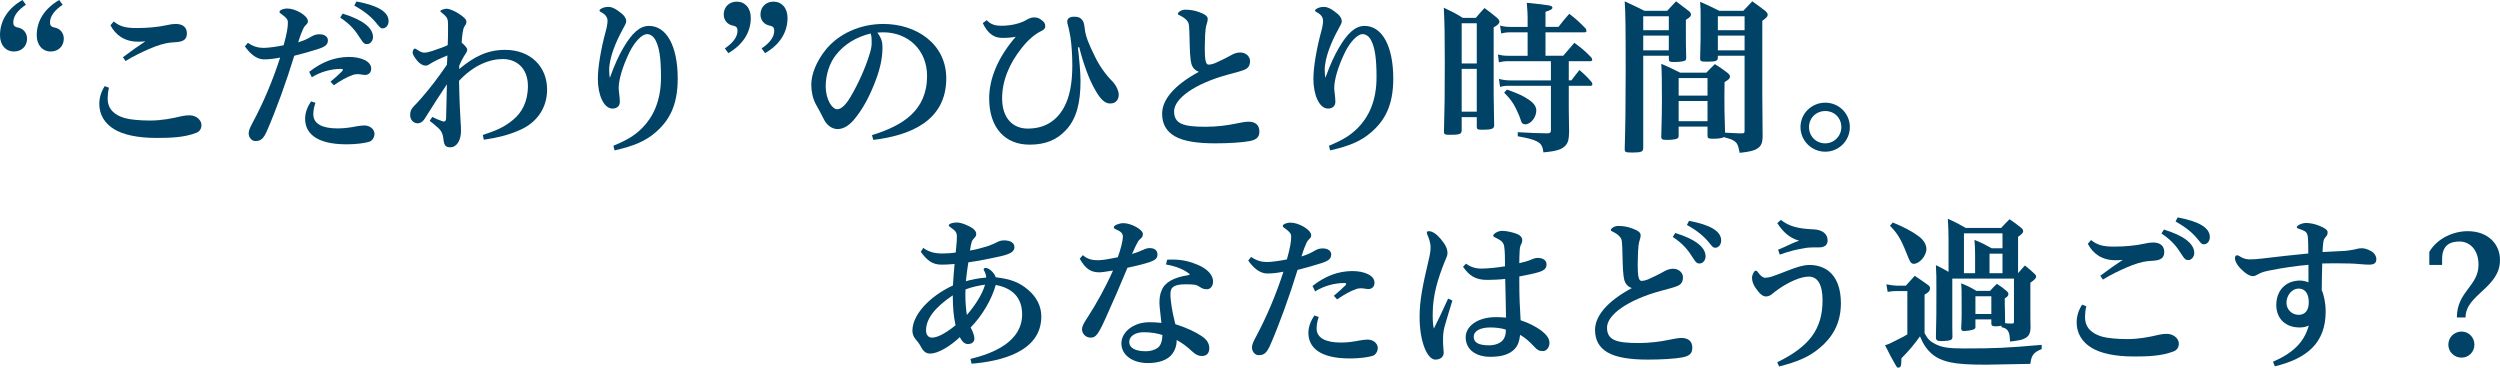 <?xml version="1.0" encoding="UTF-8"?>
<svg id="b" data-name="レイヤー 2" xmlns="http://www.w3.org/2000/svg" width="811.053" height="119.27" viewBox="0 0 811.053 119.27">
  <defs>
    <style>
      .d {
        fill: #004367;
        stroke-width: 0px;
      }
    </style>
  </defs>
  <g id="c" data-name="text">
    <g>
      <path class="d" d="M8.408,1.543c-2.342,1.543-4.098,3.512-4.098,5.693,0,.851.213,1.383,1.277,1.649,2.074.319,3.191,1.862,3.191,3.671,0,2.447-1.809,4.15-4.203,4.15-2.713,0-4.576-2.075-4.576-5.268C0,6.598,2.661,2.66,7.29,0l1.118,1.543ZM20.326,1.543c-2.288,1.543-4.098,3.512-4.098,5.693,0,.851.213,1.383,1.277,1.649,2.075.319,3.192,1.862,3.192,3.671,0,2.447-1.81,4.15-4.203,4.15-2.714,0-4.576-2.075-4.576-5.268,0-4.842,2.714-8.779,7.29-11.44l1.117,1.543Z"/>
      <path class="d" d="M35.353,28.466c-.32,1.117-.426,2.66-.426,3.458,0,3.458,2.128,5.374,5.533,6.385,1.649.479,4.948.798,8.193.798,3.778,0,7.236-.692,10.109-1.383,1.172-.266,1.916-.319,2.661-.319,2.447,0,3.937,1.703,3.937,3.139,0,1.224-.584,2.128-1.702,2.554-3.937,1.543-8.62,1.649-12.823,1.649-6.544,0-10.961-1.117-13.78-2.82-3.086-1.862-4.842-4.735-4.842-8.194,0-1.862.479-3.778,1.756-5.8l1.384.532ZM36.897,6.97c2.074,1.649,3.777,2.128,7.555,2.128,3.193,0,6.918-.319,9.471-.904,1.33-.319,2.289-.426,3.086-.426,2.448,0,3.619,1.224,3.619,3.033,0,1.596-.691,2.554-2.927,2.82-1.011.106-1.862.16-2.554.213-1.49.16-4.044.798-7.077,2.182-1.809.798-4.788,2.181-7.343,3.778l-.852-1.224c2.768-2.075,5.002-3.671,7.29-5.161-.904.106-1.862.106-2.448.106-4.256,0-7.235-2.128-8.885-5.321l1.065-1.224Z"/>
      <path class="d" d="M80.412,13.887c1.756,1.224,3.406,1.649,5.108,1.649,1.543,0,4.47-.425,6.491-.851,1.065-3.831,1.383-5.746,1.383-7.396,0-1.064-.585-1.596-2.074-2.714-.426-.319-.639-.372-.639-.798,0-.372,1.011-1.011,2.554-1.011,2.606,0,6.651,2.288,6.651,4.097,0,.639-.267.851-.639,1.224-.373.372-.691.745-1.012,1.543-.372.851-.797,1.809-1.489,4.097,2.075-.638,2.979-1.117,4.47-1.968.744-.426,1.489-.639,2.447-.639,1.756,0,2.713.904,2.713,1.915,0,1.224-.531,2.022-3.032,2.82-2.447.798-5.268,1.596-7.874,2.235-2.661,8.673-5.96,17.718-8.833,24.316-1.171,2.66-2.075,3.352-3.778,3.352-1.17,0-2.182-1.117-2.182-2.501,0-.851.426-1.862,1.172-3.246,3.777-7.023,6.65-13.993,9.045-21.336-2.075.426-3.672.585-5.374.585-2.448-.053-4.522-2.022-6.065-4.203l.957-1.171ZM102.334,33.361c-.478,1.33-.691,2.714-.691,3.725,0,3.139,3.032,4.576,7.874,4.576,2.288,0,4.31-.319,6.173-.692.904-.16,1.861-.266,2.553-.266,1.756,0,3.246,1.224,3.246,2.713,0,1.117-.691,2.235-1.649,2.554-1.437.479-4.416.851-7.396.851-10.057,0-13.461-3.778-13.461-8.3,0-2.075.851-4.097,1.968-5.64l1.384.479ZM107.228,26.497c1.277-1.064,2.607-2.235,3.672-3.299.213-.213.318-.372.318-.532,0-.213-.158-.319-.531-.319-3.299,0-6.704.958-9.524,2.714l-.851-1.756c4.256-3.299,8.193-4.735,12.77-4.842,4.256,0,7.342,1.49,7.342,3.778,0,1.33-.851,2.022-1.915,2.075-.479,0-1.011-.106-1.384-.16-.426-.053-.744-.106-1.117-.106-.639,0-1.224.106-1.809.373-1.543.532-3.618,1.649-5.906,3.246l-1.065-1.171ZM111.166,4.416c6.439,1.969,9.844,4.576,9.844,7.609,0,1.224-.904,2.288-1.916,2.288-.798,0-1.17-.213-2.074-1.649-1.65-2.607-3.086-4.576-6.651-6.97l.798-1.277ZM115.636.479c7.077,1.33,10.429,3.405,10.429,6.385,0,1.33-.852,2.341-1.916,2.341-.585,0-.798-.16-1.702-1.277-1.702-2.181-3.778-4.044-7.503-6.119l.692-1.33Z"/>
      <path class="d" d="M140.248,37.937c1.224.638,2.5,1.117,3.245,1.383.159.053.319.106.479.106.426,0,.691-.266.744-.904.107-3.033.16-6.97.266-11.174-1.914,2.873-5.001,7.609-7.235,11.227-.585.904-1.33,1.383-2.182,1.437-1.489,0-2.501-1.224-2.501-2.66,0-1.117.213-1.862,1.225-2.926.478-.479,1.383-1.383,2.553-2.767,2.981-3.458,4.949-6.013,8.141-10.641.107-1.171.107-1.969.16-3.033-1.703.745-3.139,1.33-4.31,1.969-.426.266-1.011.532-1.543.904-.372.266-.692.426-1.224.426-.745,0-1.756-.426-2.768-1.649-1.063-1.33-1.435-2.075-1.435-2.66,0-.532.426-1.224.639-1.224.266,0,.425.106.904.426.691.426,1.383.904,2.234.904.691,0,1.809-.266,2.713-.585,2.076-.692,3.991-1.383,4.896-1.862.106-2.075.106-3.99.106-6.332,0-2.022-.106-2.607-1.756-3.938-.639-.532-.744-.585-.744-.745,0-.372,1.383-.798,2.074-.798.745,0,2.555.692,4.044,1.703,1.437.958,2.341,1.756,2.341,2.501,0,.532-.159.904-.531,1.383-.426.638-.586,1.437-.692,2.182-.159,1.171-.266,2.075-.319,3.246,1.33,1.117,1.81,1.862,1.81,2.288,0,.638-.585,1.383-1.065,2.128-.691,1.171-1.063,1.915-1.543,3.086v1.064c4.788-3.99,9.099-6.225,14.898-6.225,8.248,0,13.621,5.427,13.621,12.876,0,6.013-3.352,10.588-8.406,12.929-3.938,1.809-7.289,2.607-12.131,3.352l-.319-1.543c4.735-1.543,7.076-2.66,9.79-4.895,2.767-2.235,4.842-5.8,4.842-10.961,0-5.906-3.777-8.779-8.141-8.779-4.311,0-9.524,2.022-14.207,7.077.16,7.343.373,10.908.479,12.717.106,1.383.159,2.82.159,3.512,0,2.926-1.276,5.321-3.458,5.321-1.437,0-2.022-.479-2.235-2.607-.213-2.128-.957-2.979-1.756-3.724-1.17-1.064-1.915-1.649-2.713-2.235l.852-1.277Z"/>
      <path class="d" d="M199.008,47.301c4.204-1.809,6.651-3.086,9.418-5.853,3.299-3.352,6.013-8.513,6.013-16.335,0-6.544-.585-9.684-1.702-11.918-.746-1.543-1.863-2.128-2.873-2.128-1.49,0-3.885,2.288-5.693,5.959-2.342,4.842-3.459,8.992-3.459,11.546,0,1.011.373,2.926.373,4.416,0,1.277-.799,2.235-2.394,2.235-2.768,0-4.736-4.31-4.736-9.631,0-3.778,1.012-9.843,2.607-15.643.319-1.117.532-2.447.532-3.139,0-1.171-.585-2.075-2.182-2.926-.212-.106-.425-.213-.425-.479,0-.372,1.17-1.171,2.926-1.171,1.011,0,2.075.479,3.405,1.49,1.597,1.117,2.341,2.128,2.341,3.192,0,.638-.426,1.224-1.224,2.767-1.969,3.565-4.31,8.939-4.31,13.036,0,1.064.106,2.075.213,2.554,1.596-4.416,2.926-7.29,4.469-9.897,2.768-4.682,5.268-6.97,8.248-6.97,5.746,0,9.31,6.651,9.31,17.08,0,8.832-2.82,13.674-7.183,17.452-3.245,2.82-6.97,4.416-13.302,5.853l-.373-1.49Z"/>
      <path class="d" d="M235.166,15.696c2.288-1.543,4.098-3.512,4.098-5.693,0-.851-.213-1.383-1.277-1.649-2.075-.319-3.193-1.862-3.193-3.671,0-2.447,1.81-4.15,4.204-4.15,2.714,0,4.575,2.075,4.575,5.268,0,4.842-2.713,8.779-7.289,11.44l-1.117-1.543ZM247.084,15.696c2.342-1.543,4.098-3.512,4.098-5.693,0-.851-.213-1.383-1.277-1.649-2.074-.319-3.192-1.862-3.192-3.671,0-2.447,1.81-4.15,4.204-4.15,2.713,0,4.575,2.075,4.575,5.268,0,4.842-2.66,8.779-7.289,11.44l-1.118-1.543Z"/>
      <path class="d" d="M282.884,43.843c10.003-3.086,17.878-7.981,17.878-19.208,0-8.354-6.066-14.153-14.26-14.153-.586,0-1.277.053-1.862.106,1.384,1.862,1.649,3.086,1.649,4.736v.372c0,2.501-.532,5.959-2.075,10.056-2.128,5.747-4.47,9.844-7.13,13.036-1.649,1.969-3.512,3.086-5.32,3.086-1.49,0-3.353-.851-4.523-3.246-.852-1.756-1.435-2.767-2.554-4.789-1.011-1.862-1.489-4.15-1.489-6.385,0-3.299,1.596-7.502,4.734-11.386,4.045-4.948,10.855-8.3,18.677-8.3,10.534,0,20.378,6.332,20.378,17.665,0,13.727-11.6,18.516-23.678,19.953l-.425-1.543ZM271.072,17.984c-1.916,2.448-3.193,6.279-3.193,9.95,0,4.469,2.129,7.502,3.725,7.502,1.012,0,2.447-.851,4.257-3.884,2.714-4.576,4.948-9.737,6.172-13.727.479-1.437.745-2.767.745-3.512v-.904c0-1.33-.106-1.915-.319-2.554-4.683,1.17-8.566,3.458-11.386,7.13Z"/>
      <path class="d" d="M320.106,6.545c1.33,1.383,2.66,1.809,4.842,1.809,3.246,0,6.332-.851,7.981-1.862.959-.585,1.81-.851,2.555-.851,1.065,0,1.756.319,2.554.958.798.585,1.065,1.17,1.065,1.915s-.426,1.117-1.277,1.543c-2.288,1.117-4.416,3.033-6.331,5.48-4.098,5.108-6.439,10.801-6.385,16.548.053,6.172,3.404,9.63,8.3,9.63,5.268,0,9.205-2.288,11.706-6.757,1.861-3.352,2.766-7.768,2.766-13.781,0-2.82-.212-6.811-.638-9.311-.319-1.969-.639-3.086-.798-3.724-.107-.373-.213-.585-.213-1.224,0-.745.639-1.437,1.969-1.49h.372c1.224,0,1.81.266,2.341.851.586.585.799,1.224,1.012,3.086.213,2.341,1.33,5.002,3.299,8.992,1.489,3.086,3.458,5.853,5.906,8.3,1.063,1.224,1.756,2.767,1.809,3.991,0,1.703-.904,2.98-2.927,2.926-1.489-.053-2.819-1.224-4.257-3.618-1.383-2.288-2.234-4.203-3.191-6.704-1.118-3.033-1.756-5.214-2.448-7.928l-.426.053c.426,3.512.852,8.194.852,10.854,0,7.183-1.33,12.238-4.575,15.803-2.981,3.299-6.705,4.895-11.973,4.895-7.875,0-13.089-5.427-13.089-15.004,0-6.811,3.192-13.727,8.62-20.006-1.33.266-2.555.372-4.416.372-2.82,0-4.736-1.596-6.279-4.789l1.277-.958Z"/>
      <path class="d" d="M386.277,19.474c-.319-2.288-.319-6.225-.426-9.205-.053-1.49-.106-1.915-.213-2.554-.106-.532-.744-1.649-2.767-2.66-.372-.213-.745-.266-.745-.585,0-.532,1.225-1.33,2.342-1.33,1.596,0,2.978.213,4.575.798,1.969.692,2.767,1.383,2.767,2.181,0,.585-.105,1.011-.318,1.649-.32.851-.479,2.448-.533,3.778-.053,1.49-.105,2.979-.105,4.15,0,3.725.318,5.268,1.224,5.268.478,0,1.224-.106,2.234-.532,1.224-.532,3.458-1.596,5.427-2.713.799-.426,1.703-.692,2.607-.692,2.022,0,3.193,1.49,3.193,2.713,0,1.49-.533,2.394-1.916,2.926-1.224.479-2.873.904-5.268,1.543-10.748,2.926-17.452,7.768-17.452,11.918,0,4.097,3.086,5.002,10.269,5.002,3.778,0,7.344-.532,9.365-.958,1.862-.372,3.405-.692,4.522-.692,2.288,0,3.512,1.171,3.512,3.139,0,1.809-.798,2.66-3.086,3.139-2.394.479-6.97.745-11.28.745-5.693,0-10.216-.638-13.143-2.341-2.713-1.596-4.043-3.991-4.043-7.289,0-4.257,3.512-9.045,11.918-13.568-1.969-.745-2.447-2.181-2.66-3.831Z"/>
      <path class="d" d="M431.147,47.301c4.203-1.809,6.65-3.086,9.418-5.853,3.299-3.352,6.012-8.513,6.012-16.335,0-6.544-.585-9.684-1.702-11.918-.745-1.543-1.862-2.128-2.873-2.128-1.489,0-3.884,2.288-5.693,5.959-2.341,4.842-3.458,8.992-3.458,11.546,0,1.011.372,2.926.372,4.416,0,1.277-.798,2.235-2.394,2.235-2.767,0-4.735-4.31-4.735-9.631,0-3.778,1.011-9.843,2.607-15.643.318-1.117.531-2.447.531-3.139,0-1.171-.584-2.075-2.182-2.926-.212-.106-.425-.213-.425-.479,0-.372,1.171-1.171,2.927-1.171,1.01,0,2.074.479,3.404,1.49,1.597,1.117,2.342,2.128,2.342,3.192,0,.638-.426,1.224-1.225,2.767-1.968,3.565-4.309,8.939-4.309,13.036,0,1.064.105,2.075.213,2.554,1.596-4.416,2.926-7.29,4.469-9.897,2.767-4.682,5.268-6.97,8.247-6.97,5.747,0,9.312,6.651,9.312,17.08,0,8.832-2.82,13.674-7.184,17.452-3.245,2.82-6.97,4.416-13.301,5.853l-.373-1.49Z"/>
      <path class="d" d="M474.199,42.247c0,1.224-.638,1.49-3.617,1.49-1.862,0-2.129-.106-2.129-1.064.213-7.821.267-12.557.267-22.294,0-8.779-.054-12.344-.319-17.878,2.82,1.33,3.672,1.756,6.172,3.299h4.203c1.171-1.383,1.543-1.809,2.82-3.193,1.809,1.33,2.394,1.756,4.098,3.193.531.532.744.851.744,1.224,0,.585-.532,1.117-1.862,1.862v21.762c.054,4.523.106,5.906.159,9.95v.106c0,1.064-.851,1.383-3.725,1.383-1.648,0-1.915-.106-1.915-1.011v-3.086h-4.896v4.257ZM479.095,20.591V7.555h-4.896v13.036h4.896ZM474.199,36.234h4.896v-13.887h-4.896v13.887ZM508.944,26.072h.851c1.118-1.49,1.49-1.915,2.607-3.352,1.863,1.596,2.394,2.128,3.938,3.884.16.266.266.585.266.745,0,.319-.212.479-.584.479h-7.077v7.555c0,.958,0,1.224.106,7.396-.053,2.447-.319,3.405-1.065,4.31-1.17,1.383-2.979,1.969-7.289,2.341-.213-2.075-.745-2.873-2.234-3.618-1.277-.639-2.981-1.064-6.066-1.596v-1.33c4.789.266,6.119.319,9.684.373.799-.053,1.065-.266,1.065-.958v-14.472h-13.408c-1.33,0-1.969.053-3.086.372l-.373-2.607c1.225.319,2.342.479,3.512.479h13.355v-6.225h-13.781c-1.17,0-2.022.106-3.086.373l-.318-2.554c1.17.319,2.128.425,3.404.425h6.227v-7.609h-5.534c-1.224,0-1.969.106-3.032.373l-.373-2.554c1.17.319,2.129.425,3.459.425h5.481v-3.246c0-.798-.054-1.809-.267-4.576,7.874.798,8.3.904,8.3,1.596,0,.479-.478.745-2.234,1.33v4.895h4.203c1.49-1.915,1.969-2.501,3.512-4.257,2.447,1.915,3.14,2.554,5.321,4.789.159.319.267.585.267.798,0,.266-.267.425-.533.425h-12.77v7.609h5.746c1.543-1.809,2.022-2.394,3.619-4.203,2.553,1.915,3.299,2.501,5.481,4.736.213.319.318.585.318.798,0,.266-.266.425-.585.425h-7.023v6.225ZM488.885,29.051c3.99,1.437,5.162,2.022,7.023,3.246,1.703,1.117,2.501,2.288,2.501,3.565,0,2.182-1.81,4.47-3.565,4.47-.851,0-1.223-.372-1.596-1.703-.319-1.064-1.383-3.405-2.129-4.682-.851-1.383-1.543-2.288-3.139-3.884l.904-1.011Z"/>
      <path class="d" d="M533.098,18.09v29.903c0,1.224-.585,1.49-3.564,1.49-2.182,0-2.447-.106-2.447-1.17.213-6.917.318-14.207.318-25.433,0-13.302-.053-18.676-.318-22.453,2.767,1.277,3.617,1.703,6.438,3.086h7.343c1.277-1.383,1.649-1.809,2.874-3.086,1.809,1.383,2.394,1.809,4.203,3.192.478.426.639.745.639,1.117,0,.532-.32.851-1.65,1.703v4.15c0,2.98,0,4.576.107,8.141,0,.479-.054.692-.267.851-.426.319-1.702.532-3.565.532-1.543,0-1.756-.106-1.809-.958v-1.064h-8.301ZM541.398,5.268h-8.301v4.523h8.301v-4.523ZM541.398,11.546h-8.301v4.789h8.301v-4.789ZM571.833,44.003c0,2.341-.425,3.352-1.756,4.203-1.063.692-2.394,1.011-5.692,1.383-.479-2.554-.799-3.192-1.81-3.884-.905-.532-1.224-.638-3.299-1.224-.479.319-1.756.532-3.565.532-1.435,0-1.702-.16-1.756-.851v-3.086h-9.364v2.873c0,.532-.106.745-.319.904-.372.319-1.703.532-3.405.532-1.597,0-1.915-.16-1.915-1.064.159-5.853.213-8.832.213-11.706,0-6.385-.054-9.418-.213-11.918,2.66,1.171,3.512,1.543,6.119,2.873h8.513c1.224-1.277,1.597-1.649,2.767-2.767,1.862,1.171,2.394,1.543,4.15,2.873.532.479.745.798.745,1.17,0,.585-.479,1.064-1.756,1.756-.054,1.969-.054,3.512-.054,4.576,0,3.99,0,4.842.213,11.865,1.649.106,4.311.213,4.523.213h.957c.691,0,.852-.16.852-.798v-24.369h-8.673v.692c-.054,1.011-.692,1.224-3.458,1.224-2.022,0-2.289-.106-2.289-1.117.16-4.629.16-6.704.16-12.876,0-2.926,0-3.352-.16-5.427,2.715,1.17,3.512,1.596,6.227,2.926h7.768c1.277-1.33,1.703-1.756,2.926-3.086,1.863,1.33,2.448,1.756,4.258,3.139.531.532.744.851.744,1.224,0,.532-.372.958-1.756,1.969v23.624c0,3.778.053,8.62.106,13.408v.213ZM553.955,31.02v-5.693h-9.364v5.693h9.364ZM544.591,39.32h9.364v-6.544h-9.364v6.544ZM565.981,5.268h-8.673v4.523h8.673v-4.523ZM565.981,11.546h-8.673v4.789h8.673v-4.789Z"/>
      <path class="d" d="M600.131,41.236c0,4.416-3.564,7.981-7.981,7.981s-8.035-3.565-8.035-7.981,3.619-7.928,8.035-7.928,7.981,3.512,7.981,7.928ZM586.883,41.236c0,2.926,2.234,5.268,5.268,5.268,2.873,0,5.215-2.341,5.215-5.268,0-2.98-2.235-5.214-5.215-5.214-2.927,0-5.268,2.235-5.268,5.214Z"/>
      <path class="d" d="M299.519,80.429c1.915,1.383,3.831,1.809,6.226,1.809,1.437,0,3.033-.106,4.31-.319.372-3.512.372-4.31.372-5.108,0-1.383-.372-1.862-2.022-3.033-.532-.372-.585-.426-.585-.692,0-.426,1.063-.904,2.606-.904.799,0,2.076.266,3.991,1.224,1.437.692,2.288,1.596,2.288,2.394,0,.638-.107.904-.639,1.437-.745.745-.958,1.171-1.384,4.044,1.969-.319,3.884-.851,5.8-1.437.799-.319,1.862-.692,2.979-1.277.479-.266,1.277-.585,2.235-.585,2.128,0,3.404.798,3.404,2.182,0,1.33-1.01,2.182-4.521,2.98-4.311.958-7.503,1.543-10.43,1.969-.266,1.596-.585,4.097-.798,6.119,1.756-.532,4.522-1.064,6.598-1.171,0-.958-.425-1.756-.798-2.501q-.053-.053-.053-.106c0-.213.213-.532.639-.532,1.17,0,2.819,1.543,3.299,3.033,5.001.585,7.715,1.703,10.48,4.044,2.768,2.341,4.311,5.321,4.311,8.673,0,11.599-13.461,14.579-22.613,15.324l-.373-1.543c7.662-1.862,16.762-5.693,16.762-14.472,0-5.481-3.246-8.566-8.566-9.524-1.277,4.629-4.363,9.95-8.142,13.781.852,1.543,1.224,2.82,1.224,3.671,0,.904-.744,1.703-2.074,1.703h-.16c-1.011-.053-1.809-.851-2.501-2.235-3.192,3.033-7.076,5.321-9.577,5.321-1.383,0-2.182-.585-3.086-2.288-.532-1.011-1.17-1.756-1.756-2.448-.691-.851-.958-1.809-.958-2.66,0-5.161,5.534-11.174,13.143-14.685.159-2.235.267-4.257.532-6.97-1.756.16-3.193.213-4.203.213-3.086,0-4.736-1.437-6.758-4.15l.798-1.277ZM300.424,107.245c0,1.117.585,2.288,1.915,2.288,1.489,0,3.778-.904,7.661-3.99-.691-3.299-.851-5.64-.904-9.737-6.065,4.097-8.672,7.768-8.672,11.44ZM313.193,95.965c0,2.288.213,4.523.478,6.225,2.767-3.246,5.002-6.704,5.906-9.844-2.022.266-4.416.798-6.332,1.543-.053.692-.053,1.383-.053,2.075Z"/>
      <path class="d" d="M351.298,82.77c1.49,1.33,3.087,1.649,4.683,1.649h.426c1.596-.053,3.352-.372,6.225-.958.958-2.607,1.65-5.268,1.65-6.757,0-.958-.692-1.649-2.129-2.235-.478-.213-.798-.372-.798-.745,0-.638,1.755-1.33,3.086-1.33,2.606,0,6.331,2.128,6.331,3.458,0,.479-.053,1.011-.585,1.437-.478.425-.745.692-.958,1.011-.639,1.117-1.117,2.181-1.969,4.097,1.49-.479,2.82-.958,3.565-1.33.639-.319,1.437-.585,2.128-.585,1.65,0,2.555.745,2.555,2.128,0,1.064-.532,1.703-2.447,2.394-1.225.425-3.725,1.117-7.29,1.862-2.394,5.8-4.416,10.428-7.023,16.228-2.554,5.693-3.353,6.438-4.896,6.438-1.702,0-2.819-1.33-2.819-2.714,0-1.277,1.276-3.033,2.022-4.203,2.607-4.044,5.481-9.152,8.034-14.845-2.607.426-3.777.585-4.576.585-2.978-.053-4.469-1.437-6.225-4.416l1.011-1.171ZM378.647,84.26c.586-.053,1.171-.053,1.756-.053,3.352,0,5.959.745,8.301,1.756,3.458,1.49,4.842,3.565,4.842,5.374,0,1.437-.852,2.501-1.969,2.501-1.012,0-1.543-.213-2.501-.851-1.063-.692-1.862-.745-4.47-.745-3.404,0-4.894.745-4.894,3.033,0,1.596.213,2.926.372,4.044.319,2.128.745,3.937,1.224,5.853,3.619,1.117,6.598,2.554,8.566,3.884,1.756,1.171,2.447,2.448,2.447,3.937,0,1.383-.691,2.501-2.394,2.501-1.118,0-1.969-.426-3.033-1.383-2.128-1.969-3.405-2.82-5.161-3.831v.373c0,1.33-.478,2.873-1.33,4.044-1.543,2.181-4.629,3.086-7.981,3.086-5.108,0-8.62-2.66-8.62-6.385,0-3.618,3.831-6.864,9.099-6.864.957,0,2.554.053,3.884.213-.425-3.938-.638-5.427-.638-6.385,0-1.49.105-2.714.691-4.097,1.011-2.66,3.884-4.257,8.672-5.002.32-.053.426-.16.426-.266,0-.053-.053-.16-.159-.213-1.702-1.33-4.097-2.394-7.502-2.979l.372-1.543ZM371.038,107.777c-2.714,0-4.683,1.277-4.683,3.139,0,2.075,2.129,3.033,5.374,3.033,2.235,0,3.831-.904,4.417-1.649.584-.798.957-2.075.957-3.618-1.596-.532-3.672-.904-6.065-.904Z"/>
      <path class="d" d="M405.902,83.355c1.756,1.224,3.406,1.649,5.108,1.649,1.543,0,4.47-.426,6.491-.851,1.065-3.831,1.383-5.747,1.383-7.396,0-1.064-.585-1.596-2.074-2.713-.426-.319-.639-.373-.639-.798,0-.373,1.011-1.011,2.554-1.011,2.606,0,6.651,2.288,6.651,4.097,0,.638-.267.851-.639,1.224-.373.372-.691.745-1.012,1.543-.372.851-.797,1.809-1.489,4.097,2.075-.638,2.979-1.117,4.47-1.969.744-.425,1.489-.638,2.447-.638,1.756,0,2.713.904,2.713,1.915,0,1.224-.531,2.022-3.032,2.82-2.447.798-5.268,1.596-7.874,2.235-2.661,8.673-5.96,17.718-8.833,24.316-1.171,2.66-2.075,3.352-3.778,3.352-1.17,0-2.182-1.117-2.182-2.501,0-.851.426-1.862,1.172-3.246,3.777-7.023,6.65-13.993,9.045-21.336-2.075.426-3.672.585-5.374.585-2.448-.053-4.522-2.022-6.065-4.204l.957-1.17ZM427.824,102.829c-.478,1.33-.691,2.714-.691,3.724,0,3.139,3.032,4.576,7.874,4.576,2.288,0,4.31-.319,6.173-.692.904-.16,1.861-.266,2.553-.266,1.756,0,3.246,1.224,3.246,2.714,0,1.117-.691,2.235-1.649,2.554-1.437.479-4.416.851-7.396.851-10.057,0-13.461-3.778-13.461-8.3,0-2.075.851-4.097,1.968-5.64l1.384.479ZM432.719,95.965c1.277-1.064,2.607-2.235,3.672-3.299.213-.213.318-.373.318-.532,0-.213-.158-.319-.531-.319-3.299,0-6.704.958-9.524,2.714l-.851-1.756c4.256-3.299,8.193-4.736,12.77-4.842,4.256,0,7.342,1.49,7.342,3.778,0,1.33-.851,2.022-1.915,2.075-.479,0-1.011-.106-1.384-.16-.426-.053-.744-.106-1.117-.106-.639,0-1.224.106-1.809.372-1.543.532-3.618,1.649-5.906,3.246l-1.065-1.171Z"/>
      <path class="d" d="M471.185,97.508c-.798,2.714-1.809,5.746-2.554,8.513-.426,1.596-.478,2.926-.478,4.097v1.224c0,.904.212,2.181.212,3.086,0,1.437-1.17,2.235-2.713,2.235-2.501,0-5.107-5.481-5.107-13.94,0-5.427,1.117-10.588,2.926-18.303.478-1.969.639-3.086.639-4.203,0-1.49-.639-3.192-1.011-3.991-.106-.319-.213-.585-.213-.798,0-.266.213-.426.691-.426,1.065,0,2.448.904,3.725,2.394,1.597,1.915,2.288,3.192,2.288,4.682,0,.745-.16,1.117-.799,2.554-2.287,5.693-3.99,11.067-3.99,17.239v.638c0,1.862.16,3.352.373,4.097,1.224-2.448,2.713-5.48,4.629-9.737l1.383.638ZM475.602,85.537c1.438,1.064,3.086,1.596,4.949,1.596,2.128,0,5.16-.319,7.715-.745,0-3.139-.053-4.789-.266-6.385-.16-1.224-.852-1.915-2.235-2.607-.958-.479-1.33-.585-1.33-.958,0-.585,1.543-1.543,2.819-1.543,1.65,0,3.406.479,4.63.904,1.384.479,1.968,1.33,1.968,2.022,0,.638-.158,1.117-.371,1.437-.267.426-.426,1.117-.479,2.288-.054,1.011-.106,2.288-.106,3.831,1.437-.319,3.033-.745,4.044-1.224.638-.319,1.384-.479,1.968-.479,1.703,0,2.82.851,2.82,2.022,0,1.224-.478,1.862-2.234,2.501-1.224.426-4.469,1.117-6.598,1.49v2.022c0,4.47.16,7.981.426,12.185,2.713.904,4.682,1.915,6.65,3.299,1.703,1.33,2.714,2.554,2.714,4.097,0,1.33-.904,2.607-2.128,2.607-1.277,0-1.862-.373-2.873-1.49-1.597-1.703-2.873-2.82-4.523-3.778-.266,2.128-.691,3.405-1.756,4.576-1.648,1.756-4.256,2.554-7.874,2.554-4.735,0-8.034-2.341-8.034-6.385,0-3.458,3.777-6.491,9.789-6.491,1.118,0,2.182.053,3.3.16-.054-5.002-.159-7.449-.267-12.557-1.756.213-4.097.319-5.853.319-3.884,0-5.853-1.437-7.821-4.257l.957-1.011ZM483.477,106.234c-3.192,0-5.373,1.117-5.373,3.033,0,1.703,1.33,2.767,5.001,2.767,2.022,0,3.671-.745,4.416-1.649.852-1.064,1.011-2.075,1.011-3.458-1.49-.479-3.299-.692-5.055-.692Z"/>
      <path class="d" d="M526.727,89.633c-.318-2.288-.318-6.225-.425-9.205-.054-1.49-.106-1.915-.213-2.554-.106-.532-.745-1.649-2.767-2.66-.373-.213-.745-.266-.745-.585,0-.532,1.224-1.33,2.341-1.33,1.597,0,2.981.213,4.576.798,1.969.692,2.767,1.383,2.767,2.181,0,.585-.106,1.011-.319,1.649-.318.851-.478,2.447-.531,3.778-.054,1.49-.107,2.979-.107,4.15,0,3.724.32,5.268,1.225,5.268.478,0,1.223-.106,2.234-.532,1.224-.532,3.459-1.596,5.427-2.713.798-.426,1.703-.692,2.607-.692,2.022,0,3.192,1.49,3.192,2.714,0,1.49-.532,2.394-1.916,2.926-1.223.479-2.873.904-5.268,1.543-10.747,2.926-17.451,7.768-17.451,11.918,0,4.097,3.086,5.002,10.27,5.002,3.777,0,7.342-.532,9.363-.958,1.863-.372,3.406-.692,4.523-.692,2.287,0,3.512,1.171,3.512,3.139,0,1.809-.799,2.66-3.086,3.139-2.394.479-6.971.745-11.28.745-5.693,0-10.216-.639-13.143-2.341-2.714-1.596-4.044-3.99-4.044-7.289,0-4.257,3.512-9.045,11.919-13.568-1.969-.745-2.448-2.182-2.661-3.831ZM543.488,75.587c6.438,1.969,9.843,4.576,9.843,7.609,0,1.224-.905,2.288-1.915,2.288-.799,0-1.171-.213-2.076-1.649-1.648-2.607-3.086-4.576-6.65-6.97l.799-1.277ZM547.957,71.649c7.076,1.33,10.429,3.405,10.429,6.385,0,1.33-.852,2.341-1.915,2.341-.586,0-.799-.16-1.703-1.277-1.703-2.182-3.777-4.044-7.502-6.119l.691-1.33Z"/>
      <path class="d" d="M576.587,117.514c10.588-5.161,14.685-10.908,14.685-20.113,0-5.108-1.596-7.662-4.469-7.662-2.66,0-6.492,1.756-9.737,3.991-.904.638-1.437,1.064-2.022,1.543-.584.479-1.17.904-2.181.904-1.118,0-2.182-1.117-3.353-2.82-.798-1.117-1.117-2.288-1.117-3.246v-.213c.053-.692.691-2.075,1.117-2.075s.586.16.904.638c.746,1.064,1.597,1.596,2.076,1.649h.213c.478,0,1.383-.16,1.915-.319.745-.266,2.66-.904,5.692-2.128,2.768-1.064,4.736-1.703,6.758-1.703,2.234,0,4.416.638,6.119,1.915,2.66,2.075,4.043,5.693,4.043,10.482,0,6.757-2.926,11.174-6.757,14.419-3.671,3.139-7.502,4.629-13.302,6.119l-.585-1.383ZM577.758,71.33c2.606,2.128,5.64,2.873,10.694,3.086,2.554.106,4.47,1.33,4.47,3.565,0,1.383-.852,2.288-2.82,2.288h-1.916c-.798,0-1.543.053-2.341.16-2.606.426-5.108.958-8.46,2.182l-.532-1.596c2.874-1.171,4.948-2.341,6.811-2.926-3.192-.904-5.268-2.926-7.076-5.693l1.171-1.064Z"/>
      <path class="d" d="M611.979,92.241c1.33.266,2.607.426,3.299.426h3.033c1.276-1.383,1.648-1.809,2.873-3.192,1.969,1.33,2.607,1.756,4.469,3.086.373.372.479.532.479.958,0,.798-.319,1.224-1.756,2.075v12.504c1.011,1.915,1.81,2.66,3.458,3.512,2.234,1.117,4.311,1.437,9.365,1.437,9.896,0,13.727-.16,25.166-1.171v1.383c-2.606,1.011-3.352,2.022-3.671,4.789q-11.918.266-14.366.266c-5.693,0-8.832-.213-11.492-.745-3.725-.798-6.013-2.182-7.928-4.736-.745-1.011-1.225-1.862-2.022-3.724-1.544,2.235-3.619,4.736-6.014,7.13-.053.532-.053.958-.053,1.224,0,1.33-.266,1.809-1.011,1.809-.267,0-.426-.16-.692-.585-1.383-2.394-2.128-3.778-3.564-6.704,1.171-.319,1.383-.425,3.459-1.49,2.287-1.117,2.767-1.383,3.777-2.022v-14.047h-3.512c-.852,0-1.543.053-2.873.266l-.426-2.448ZM614.054,72.181c3.618,1.49,6.278,2.873,8.407,4.47,1.596,1.17,2.5,2.66,2.5,4.15,0,2.181-2.234,4.789-4.097,4.789-.532,0-.905-.266-1.224-.851-.213-.372-.373-.692-1.277-2.979-1.649-4.15-2.873-6.172-5.215-8.513l.905-1.064ZM632.144,77.609c0-2.075-.054-3.512-.213-6.651,2.554,1.171,3.352,1.596,5.799,2.98h11.493c1.117-1.224,1.489-1.596,2.714-2.82,1.702,1.171,2.234,1.543,3.884,2.873.426.425.532.692.532,1.064q0,.692-1.649,1.756v11.812c.958-1.117,1.224-1.437,2.235-2.501,1.489,1.224,1.914,1.596,3.299,2.873.266.319.318.532.318.798q0,.692-1.862,1.915v11.333c0,1.703,0,1.915.054,3.352-.106,1.915-.586,2.767-2.022,3.458-.852.425-1.543.585-4.63.958-.106-2.022-.213-2.554-.532-3.192-.372-.798-.904-1.17-2.234-1.49v-.479c-.691.16-1.224.213-1.862.213-1.063,0-1.384-.16-1.437-.851v-1.383h-5.161v2.66q-.106.904-3.778,1.117c-.531-.053-.744-.213-.851-.745.106-2.075.159-3.192.159-4.948,0-7.289,0-8.141-.159-9.79,2.234.904,2.927,1.224,4.948,2.447h4.416c.958-1.064,1.224-1.33,2.234-2.288,1.49.958,1.916,1.277,3.246,2.394.373.372.478.585.478.904,0,.532-.159.745-1.17,1.437v1.543l.053,2.501q.053,2.447.053,3.725v.266c1.012.106,1.172.106,2.076.106.744,0,.798-.053.798-.745v-13.834h-20.007v15.909c0,1.33,0,1.703.054,3.033-.054.532-.159.745-.532.958-.478.213-1.756.373-2.979.373-1.437,0-1.81-.213-1.862-1.171.16-7.023.16-7.289.16-14.951,0-4.736,0-5.534-.16-8.513,2.075,1.011,2.714,1.383,4.098,2.181v-10.588ZM640.764,82.557c0-1.915-.053-2.767-.213-4.736,2.555,1.064,3.299,1.437,5.587,2.714h3.512v-4.842h-12.504v12.929h3.618v-6.066ZM640.87,101.871h5.161v-5.746h-5.161v5.746ZM649.649,88.623v-6.332h-4.204v6.332h4.204Z"/>
      <path class="d" d="M676.852,99.371c-.318,1.117-.426,2.66-.426,3.458,0,3.458,2.129,5.374,5.534,6.385,1.649.479,4.948.798,8.194.798,3.777,0,7.236-.692,10.109-1.383,1.17-.266,1.915-.319,2.66-.319,2.447,0,3.938,1.703,3.938,3.139,0,1.224-.586,2.128-1.703,2.554-3.938,1.543-8.619,1.649-12.822,1.649-6.545,0-10.961-1.117-13.781-2.82-3.086-1.862-4.842-4.735-4.842-8.194,0-1.862.478-3.778,1.756-5.8l1.383.532ZM678.394,77.875c2.076,1.649,3.778,2.128,7.556,2.128,3.192,0,6.917-.319,9.472-.904,1.33-.319,2.287-.426,3.086-.426,2.447,0,3.617,1.224,3.617,3.033,0,1.596-.691,2.554-2.926,2.82-1.012.106-1.862.16-2.555.213-1.489.16-4.043.798-7.076,2.182-1.809.798-4.789,2.182-7.342,3.778l-.852-1.224c2.767-2.075,5.001-3.671,7.289-5.161-.904.106-1.862.106-2.447.106-4.257,0-7.236-2.128-8.886-5.321l1.063-1.224ZM702.019,74.469c6.438,1.969,9.843,4.576,9.843,7.609,0,1.224-.904,2.288-1.915,2.288-.799,0-1.171-.213-2.075-1.649-1.649-2.607-3.087-4.576-6.651-6.97l.799-1.277ZM706.488,70.532c7.076,1.33,10.429,3.405,10.429,6.385,0,1.33-.851,2.341-1.915,2.341-.586,0-.799-.16-1.703-1.277-1.703-2.181-3.777-4.044-7.502-6.119l.691-1.33Z"/>
      <path class="d" d="M737.416,117.355c6.438-2.82,10.109-6.279,11.6-11.759-1.012.479-1.81.638-2.981.638-4.469,0-7.555-2.767-7.555-7.289,0-4.789,3.139-7.928,7.715-7.928.904,0,2.022.266,2.713.585v-5.693c-3.777.319-8.513,1.011-12.45,1.809-1.384.266-2.714.585-3.618,1.117-.852.479-1.33.745-1.916.745-1.063,0-2.287-.692-4.043-2.448-1.224-1.224-1.809-2.501-1.809-3.352,0-.692.266-.958.691-.958.318,0,.691.213,1.277.585.851.532,1.969.745,2.819.745,1.384,0,2.448-.106,3.884-.266,5.321-.638,11.121-1.277,15.111-1.649,0-2.82-.053-4.15-.106-5.055-.106-1.277-.479-1.809-.958-2.128-.531-.319-1.065-.532-2.022-.851-.426-.16-.639-.16-.639-.532,0-.425,1.437-1.33,3.033-1.33,1.17,0,2.767.266,4.416.958,1.809.745,2.554,1.383,2.554,2.022,0,.904-.319,1.224-.638,1.543-.746.851-.852,1.49-1.012,4.895,2.288-.106,4.789-.213,7.343-.373.904-.106,1.862-.213,2.873-.426.692-.16,1.543-.426,2.448-.426,1.01,0,1.861.266,3.139.958.957.532,1.649,1.596,1.649,2.554,0,1.277-.692,1.809-2.341,1.809-.691,0-1.703-.053-2.82-.16-2.182-.213-4.682-.266-7.396-.266-1.596,0-3.245,0-5.001.053-.106,2.98-.106,5.693-.159,8.673.691,1.437,1.277,4.15,1.277,6.917,0,10.269-6.173,15.271-16.495,17.771l-.585-1.49ZM745.769,93.624c-2.342,0-4.044,2.341-3.99,4.735.053,1.969,1.648,3.778,3.938,3.778,2.022,0,3.299-1.33,3.299-4.097,0-2.98-1.384-4.416-3.246-4.416Z"/>
      <path class="d" d="M797.06,102.989c0-8.407,7.022-10.163,7.022-17.08,0-5.055-2.978-7.555-6.172-7.555-2.926,0-5.64,1.064-5.64,5.693v1.915h-4.149v-4.257c2.606-4.416,7.82-6.704,12.449-6.704,6.705,0,10.482,4.257,10.482,9.364,0,9.045-11.174,11.174-11.174,18.623h-2.819ZM802.752,111.821c0,2.341-1.861,4.203-4.149,4.203-2.394,0-4.31-1.862-4.31-4.203,0-2.394,1.915-4.257,4.31-4.257,2.288,0,4.149,1.862,4.149,4.257Z"/>
    </g>
  </g>
</svg>